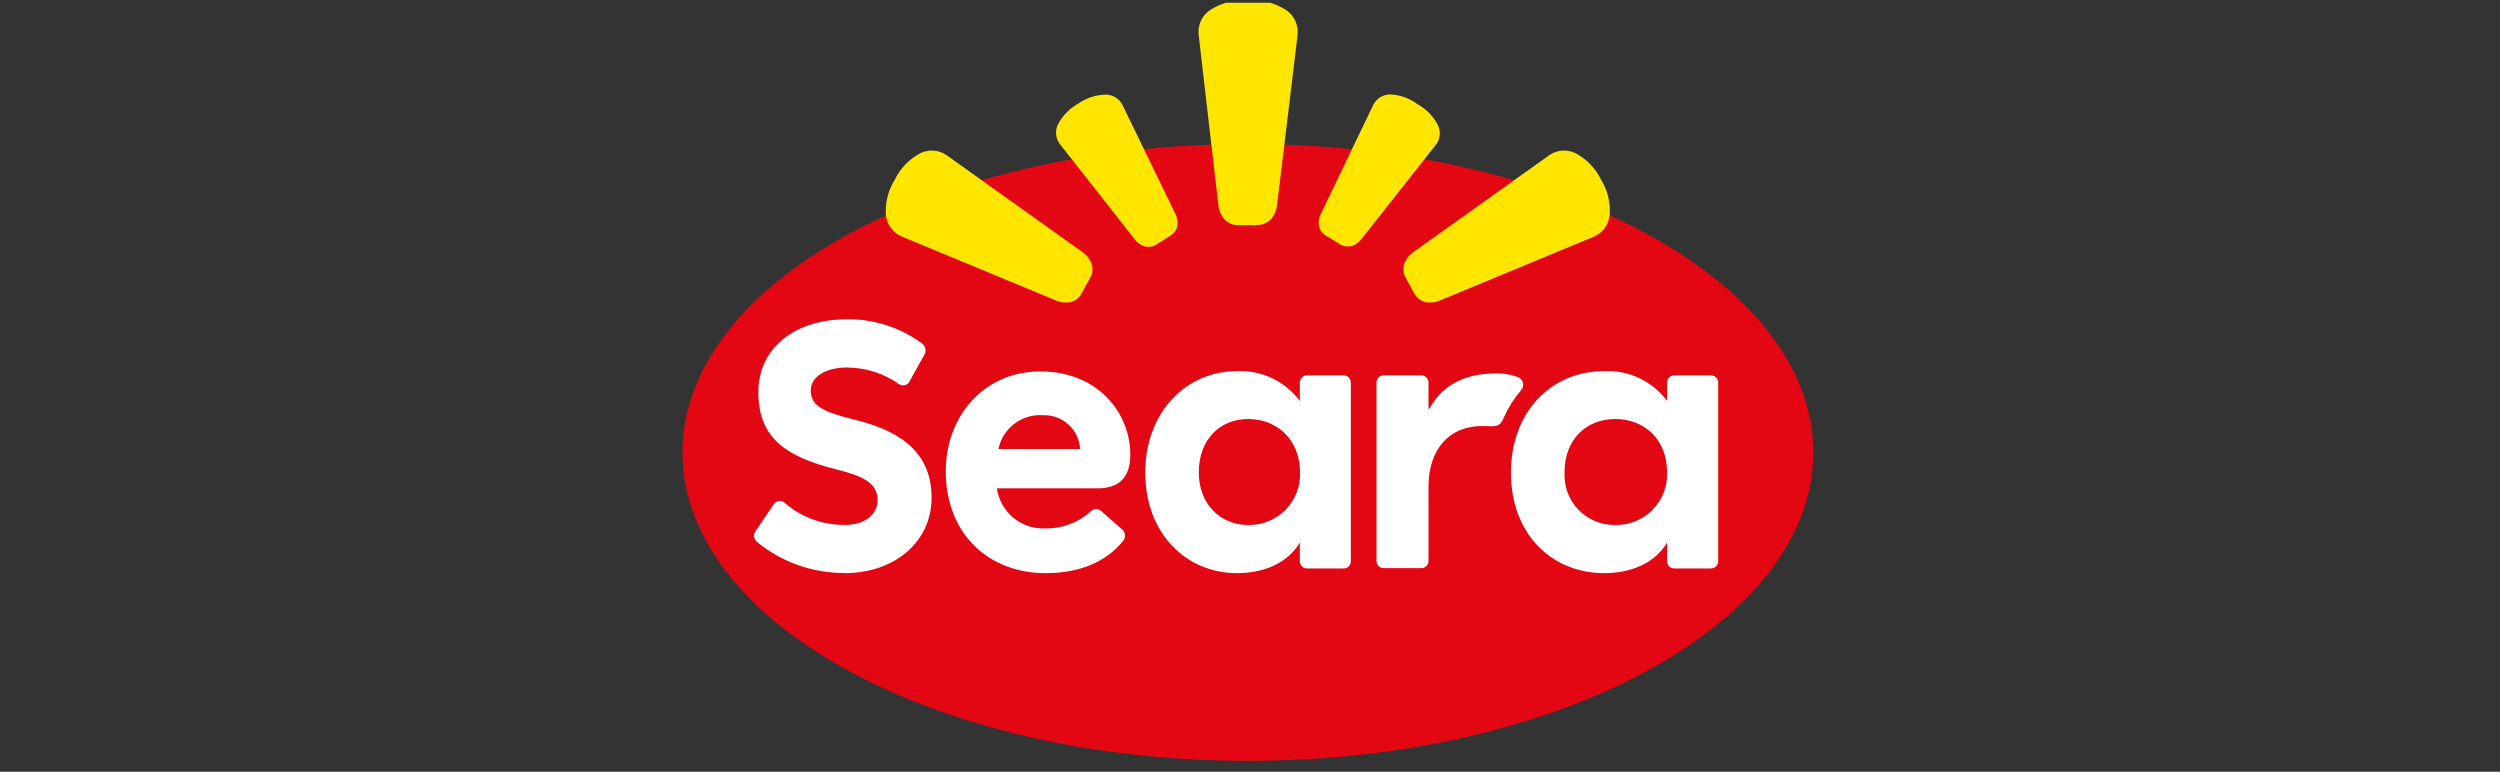<svg xmlns="http://www.w3.org/2000/svg" width="230" height="71" viewBox="0 0 230 71" fill="none"><rect x="0" y="0" width="230" height="71" fill="#333333" stroke="none"/><g id="Frame 120" clip-path="url(#clip0_2063_759)"><g id="Camada 2"><path id="Vector" d="M114.807 70C143.537 70 166.827 57.296 166.827 41.624C166.827 25.953 143.537 13.248 114.807 13.248C86.077 13.248 62.787 25.953 62.787 41.624C62.787 57.296 86.077 70 114.807 70Z" fill="#E30613"></path><path id="Vector_2" d="M82.327 16.526C82.833 15.475 83.667 14.615 84.703 14.077C85.095 13.893 85.53 13.818 85.962 13.862C86.393 13.905 86.804 14.065 87.152 14.324L99.545 23.16C99.935 23.419 100.239 23.788 100.419 24.221C100.5 24.448 100.529 24.691 100.503 24.931C100.478 25.172 100.399 25.403 100.272 25.609L99.905 26.276L99.538 26.944C99.432 27.16 99.279 27.35 99.089 27.499C98.9 27.648 98.679 27.753 98.444 27.804C97.991 27.875 97.528 27.814 97.109 27.631L83.014 21.785C82.612 21.627 82.259 21.363 81.993 21.021C81.728 20.68 81.559 20.273 81.506 19.843C81.415 18.678 81.703 17.515 82.327 16.526ZM147.294 16.526C146.785 15.474 145.949 14.614 144.911 14.077C144.52 13.893 144.086 13.819 143.656 13.863C143.226 13.906 142.815 14.066 142.469 14.324L130.069 23.16C129.683 23.421 129.381 23.79 129.202 24.221C129.119 24.448 129.089 24.691 129.115 24.932C129.14 25.172 129.22 25.404 129.349 25.609L129.716 26.276L130.083 26.944C130.188 27.161 130.341 27.351 130.531 27.5C130.72 27.649 130.941 27.753 131.177 27.804C131.629 27.876 132.093 27.816 132.512 27.631L146.58 21.798C146.983 21.641 147.335 21.378 147.6 21.036C147.864 20.693 148.031 20.286 148.081 19.856C148.191 18.69 147.914 17.52 147.294 16.526ZM115.621 20.697C115.87 20.705 116.118 20.66 116.348 20.564C116.579 20.469 116.786 20.325 116.956 20.143C117.266 19.763 117.454 19.298 117.496 18.809L119.372 3.253C119.429 2.807 119.362 2.354 119.179 1.945C118.995 1.535 118.701 1.184 118.331 0.93C117.292 0.267 116.071 -0.055 114.84 0.009C113.598 -0.06 112.366 0.262 111.317 0.93C110.946 1.183 110.652 1.534 110.469 1.944C110.287 2.355 110.222 2.808 110.282 3.253L112.084 18.829C112.126 19.319 112.317 19.785 112.631 20.163C112.801 20.346 113.008 20.491 113.238 20.586C113.469 20.682 113.717 20.727 113.966 20.717H115.588L115.621 20.697ZM107.613 21.725C107.793 21.625 107.949 21.487 108.071 21.321C108.193 21.155 108.278 20.965 108.32 20.764C108.379 20.393 108.316 20.014 108.14 19.683L103.289 9.706C103.152 9.412 102.936 9.162 102.665 8.985C102.393 8.808 102.078 8.711 101.754 8.705C100.835 8.716 99.941 9.007 99.191 9.539C98.384 9.983 97.731 10.659 97.316 11.481C97.18 11.774 97.129 12.1 97.169 12.421C97.21 12.742 97.339 13.045 97.543 13.296L104.396 22.032C104.621 22.334 104.937 22.557 105.297 22.666C105.496 22.717 105.703 22.724 105.905 22.688C106.106 22.651 106.298 22.57 106.465 22.452L107.019 22.105L107.613 21.725ZM122.628 22.072L123.189 22.419C123.356 22.537 123.548 22.618 123.749 22.655C123.951 22.692 124.158 22.684 124.357 22.633C124.7 22.524 125.002 22.315 125.224 22.032L132.071 13.356C132.277 13.106 132.407 12.803 132.447 12.482C132.487 12.16 132.436 11.834 132.298 11.541C131.888 10.718 131.236 10.041 130.43 9.599C129.688 9.037 128.79 8.718 127.86 8.685C127.537 8.693 127.222 8.79 126.951 8.967C126.68 9.144 126.463 9.393 126.325 9.686L121.514 19.683C121.34 20.015 121.279 20.394 121.34 20.764C121.38 20.966 121.464 21.157 121.587 21.323C121.709 21.489 121.866 21.627 122.048 21.725L122.628 22.072Z" fill="#FFE600"></path><path id="Vector_3" d="M148.608 48.299C147.977 48.311 147.351 48.193 146.767 47.952C146.184 47.71 145.657 47.352 145.218 46.898C144.78 46.444 144.44 45.904 144.219 45.313C143.999 44.721 143.903 44.091 143.937 43.461C143.937 40.424 145.939 38.549 148.608 38.549C151.278 38.549 153.373 40.424 153.373 43.461C153.396 44.096 153.289 44.729 153.058 45.322C152.828 45.914 152.479 46.453 152.033 46.906C151.587 47.359 151.053 47.716 150.464 47.956C149.875 48.195 149.244 48.312 148.608 48.299ZM147.601 52.73C149.983 52.73 152.219 51.863 153.373 49.914V51.569C153.364 51.667 153.376 51.766 153.41 51.858C153.443 51.95 153.496 52.034 153.566 52.104C153.635 52.173 153.719 52.227 153.812 52.26C153.904 52.293 154.003 52.306 154.1 52.296H157.344C157.442 52.306 157.54 52.293 157.633 52.26C157.725 52.227 157.809 52.173 157.879 52.104C157.948 52.034 158.002 51.95 158.035 51.858C158.068 51.766 158.081 51.667 158.071 51.569V35.252C158.079 35.155 158.066 35.057 158.033 34.965C157.999 34.874 157.945 34.791 157.876 34.722C157.807 34.653 157.723 34.6 157.631 34.568C157.539 34.535 157.441 34.522 157.344 34.532H154.1C154.003 34.522 153.905 34.535 153.813 34.568C153.721 34.6 153.638 34.653 153.568 34.722C153.499 34.791 153.446 34.874 153.412 34.965C153.378 35.057 153.365 35.155 153.373 35.252V36.887C152.709 35.992 151.835 35.275 150.829 34.796C149.822 34.318 148.714 34.094 147.601 34.144C142.689 34.144 139.005 37.902 139.005 43.487C139.005 49.073 142.689 52.73 147.601 52.73ZM138.358 38.402C138.761 37.499 139.291 36.659 139.933 35.906C140.012 35.822 140.07 35.72 140.103 35.609C140.137 35.498 140.144 35.38 140.124 35.266C140.105 35.152 140.06 35.044 139.992 34.95C139.924 34.856 139.835 34.779 139.732 34.725C139.02 34.446 138.255 34.323 137.49 34.365C135.688 34.365 133.306 34.865 131.858 37.034L131.424 37.701V35.252C131.432 35.156 131.419 35.058 131.386 34.967C131.352 34.876 131.299 34.793 131.231 34.725C131.162 34.656 131.079 34.603 130.988 34.57C130.897 34.536 130.8 34.523 130.703 34.532H127.366C127.269 34.522 127.171 34.535 127.079 34.568C126.987 34.6 126.904 34.653 126.834 34.722C126.765 34.791 126.711 34.874 126.678 34.965C126.644 35.057 126.631 35.155 126.639 35.252V51.542C126.63 51.64 126.642 51.739 126.675 51.831C126.709 51.924 126.762 52.008 126.832 52.077C126.901 52.147 126.985 52.2 127.077 52.233C127.17 52.267 127.269 52.279 127.366 52.27H130.703C130.801 52.278 130.898 52.265 130.99 52.231C131.082 52.197 131.165 52.144 131.234 52.074C131.302 52.005 131.355 51.921 131.388 51.83C131.421 51.737 131.433 51.639 131.424 51.542V44.755C131.424 41.292 133.373 39.196 136.336 39.196C137.564 39.196 137.924 39.416 138.358 38.402ZM114.84 48.299C112.238 48.299 110.289 46.344 110.289 43.461C110.289 40.424 112.238 38.549 114.84 38.549C117.443 38.549 119.605 40.424 119.605 43.461C119.628 44.096 119.521 44.729 119.291 45.322C119.06 45.914 118.711 46.453 118.265 46.906C117.819 47.359 117.285 47.716 116.696 47.956C116.107 48.195 115.476 48.312 114.84 48.299ZM113.806 52.73C116.195 52.73 118.431 51.863 119.585 49.914V51.569C119.576 51.666 119.588 51.764 119.621 51.856C119.654 51.948 119.707 52.032 119.776 52.101C119.844 52.17 119.927 52.224 120.019 52.258C120.111 52.291 120.209 52.305 120.306 52.296H123.556C123.653 52.305 123.751 52.291 123.843 52.258C123.934 52.224 124.018 52.17 124.086 52.101C124.155 52.032 124.208 51.948 124.241 51.856C124.273 51.764 124.286 51.666 124.277 51.569V35.252C124.285 35.156 124.272 35.058 124.238 34.967C124.205 34.876 124.152 34.793 124.083 34.725C124.015 34.656 123.932 34.603 123.841 34.57C123.75 34.536 123.653 34.523 123.556 34.532H120.306C120.209 34.523 120.112 34.536 120.021 34.57C119.93 34.603 119.847 34.656 119.778 34.725C119.71 34.793 119.657 34.876 119.623 34.967C119.59 35.058 119.577 35.156 119.585 35.252V36.887C118.92 35.992 118.046 35.273 117.038 34.795C116.03 34.316 114.92 34.093 113.806 34.144C109.134 34.144 105.364 37.902 105.364 43.487C105.364 49.073 109.114 52.73 113.806 52.73ZM96.195 52.73C99.438 52.73 101.754 51.642 103.268 49.84C103.352 49.756 103.416 49.654 103.455 49.541C103.494 49.429 103.507 49.309 103.493 49.191C103.479 49.073 103.438 48.959 103.374 48.859C103.309 48.759 103.223 48.675 103.122 48.613L101.32 47.024C101.195 46.9 101.026 46.83 100.849 46.83C100.673 46.83 100.504 46.9 100.379 47.024C99.237 48.066 97.74 48.635 96.195 48.613C95.123 48.67 94.068 48.323 93.239 47.642C92.41 46.959 91.867 45.992 91.717 44.929H100.959C102.961 44.929 103.989 43.921 103.989 41.826C103.989 38.069 101.1 34.171 95.687 34.171C90.635 34.171 87.012 38.175 87.012 43.34C87.012 49.187 91.016 52.73 96.181 52.73M77.696 52.73C82.314 52.73 85.704 49.84 85.704 45.796C85.704 42.039 83.395 39.79 78.77 38.649C75.88 37.928 74.586 37.421 74.586 35.906C74.586 34.678 75.954 33.811 77.922 33.811C79.628 33.817 81.291 34.345 82.687 35.326C82.769 35.386 82.864 35.427 82.964 35.445C83.064 35.463 83.167 35.458 83.265 35.431C83.363 35.403 83.453 35.353 83.529 35.285C83.604 35.217 83.664 35.133 83.702 35.039L85.003 32.71C85.122 32.544 85.173 32.339 85.145 32.137C85.118 31.934 85.015 31.75 84.856 31.622C82.854 30.133 80.418 29.343 77.922 29.373C73.084 29.373 69.767 32.042 69.767 36.086C69.767 40.277 72.29 42.006 76.841 43.16C79.224 43.741 80.739 44.388 80.739 45.977C80.739 47.351 79.584 48.292 77.709 48.292C75.698 48.31 73.75 47.599 72.223 46.29C72.156 46.221 72.074 46.167 71.984 46.132C71.894 46.097 71.797 46.083 71.701 46.089C71.604 46.096 71.51 46.123 71.425 46.169C71.341 46.215 71.267 46.279 71.209 46.357L69.547 48.813C69.481 48.892 69.431 48.984 69.402 49.083C69.374 49.182 69.366 49.287 69.38 49.389C69.393 49.492 69.428 49.59 69.483 49.678C69.537 49.766 69.609 49.842 69.694 49.901C71.958 51.736 74.788 52.731 77.702 52.717M99.364 41.305H91.857C92.05 40.377 92.574 39.55 93.332 38.979C94.089 38.408 95.028 38.132 95.974 38.202C96.834 38.173 97.67 38.481 98.305 39.061C98.94 39.641 99.323 40.447 99.371 41.305" fill="white"></path></g></g><defs><clipPath id="clip0_2063_759"><rect width="230" height="70" fill="white" transform="translate(0 0.254)"></rect></clipPath></defs></svg>